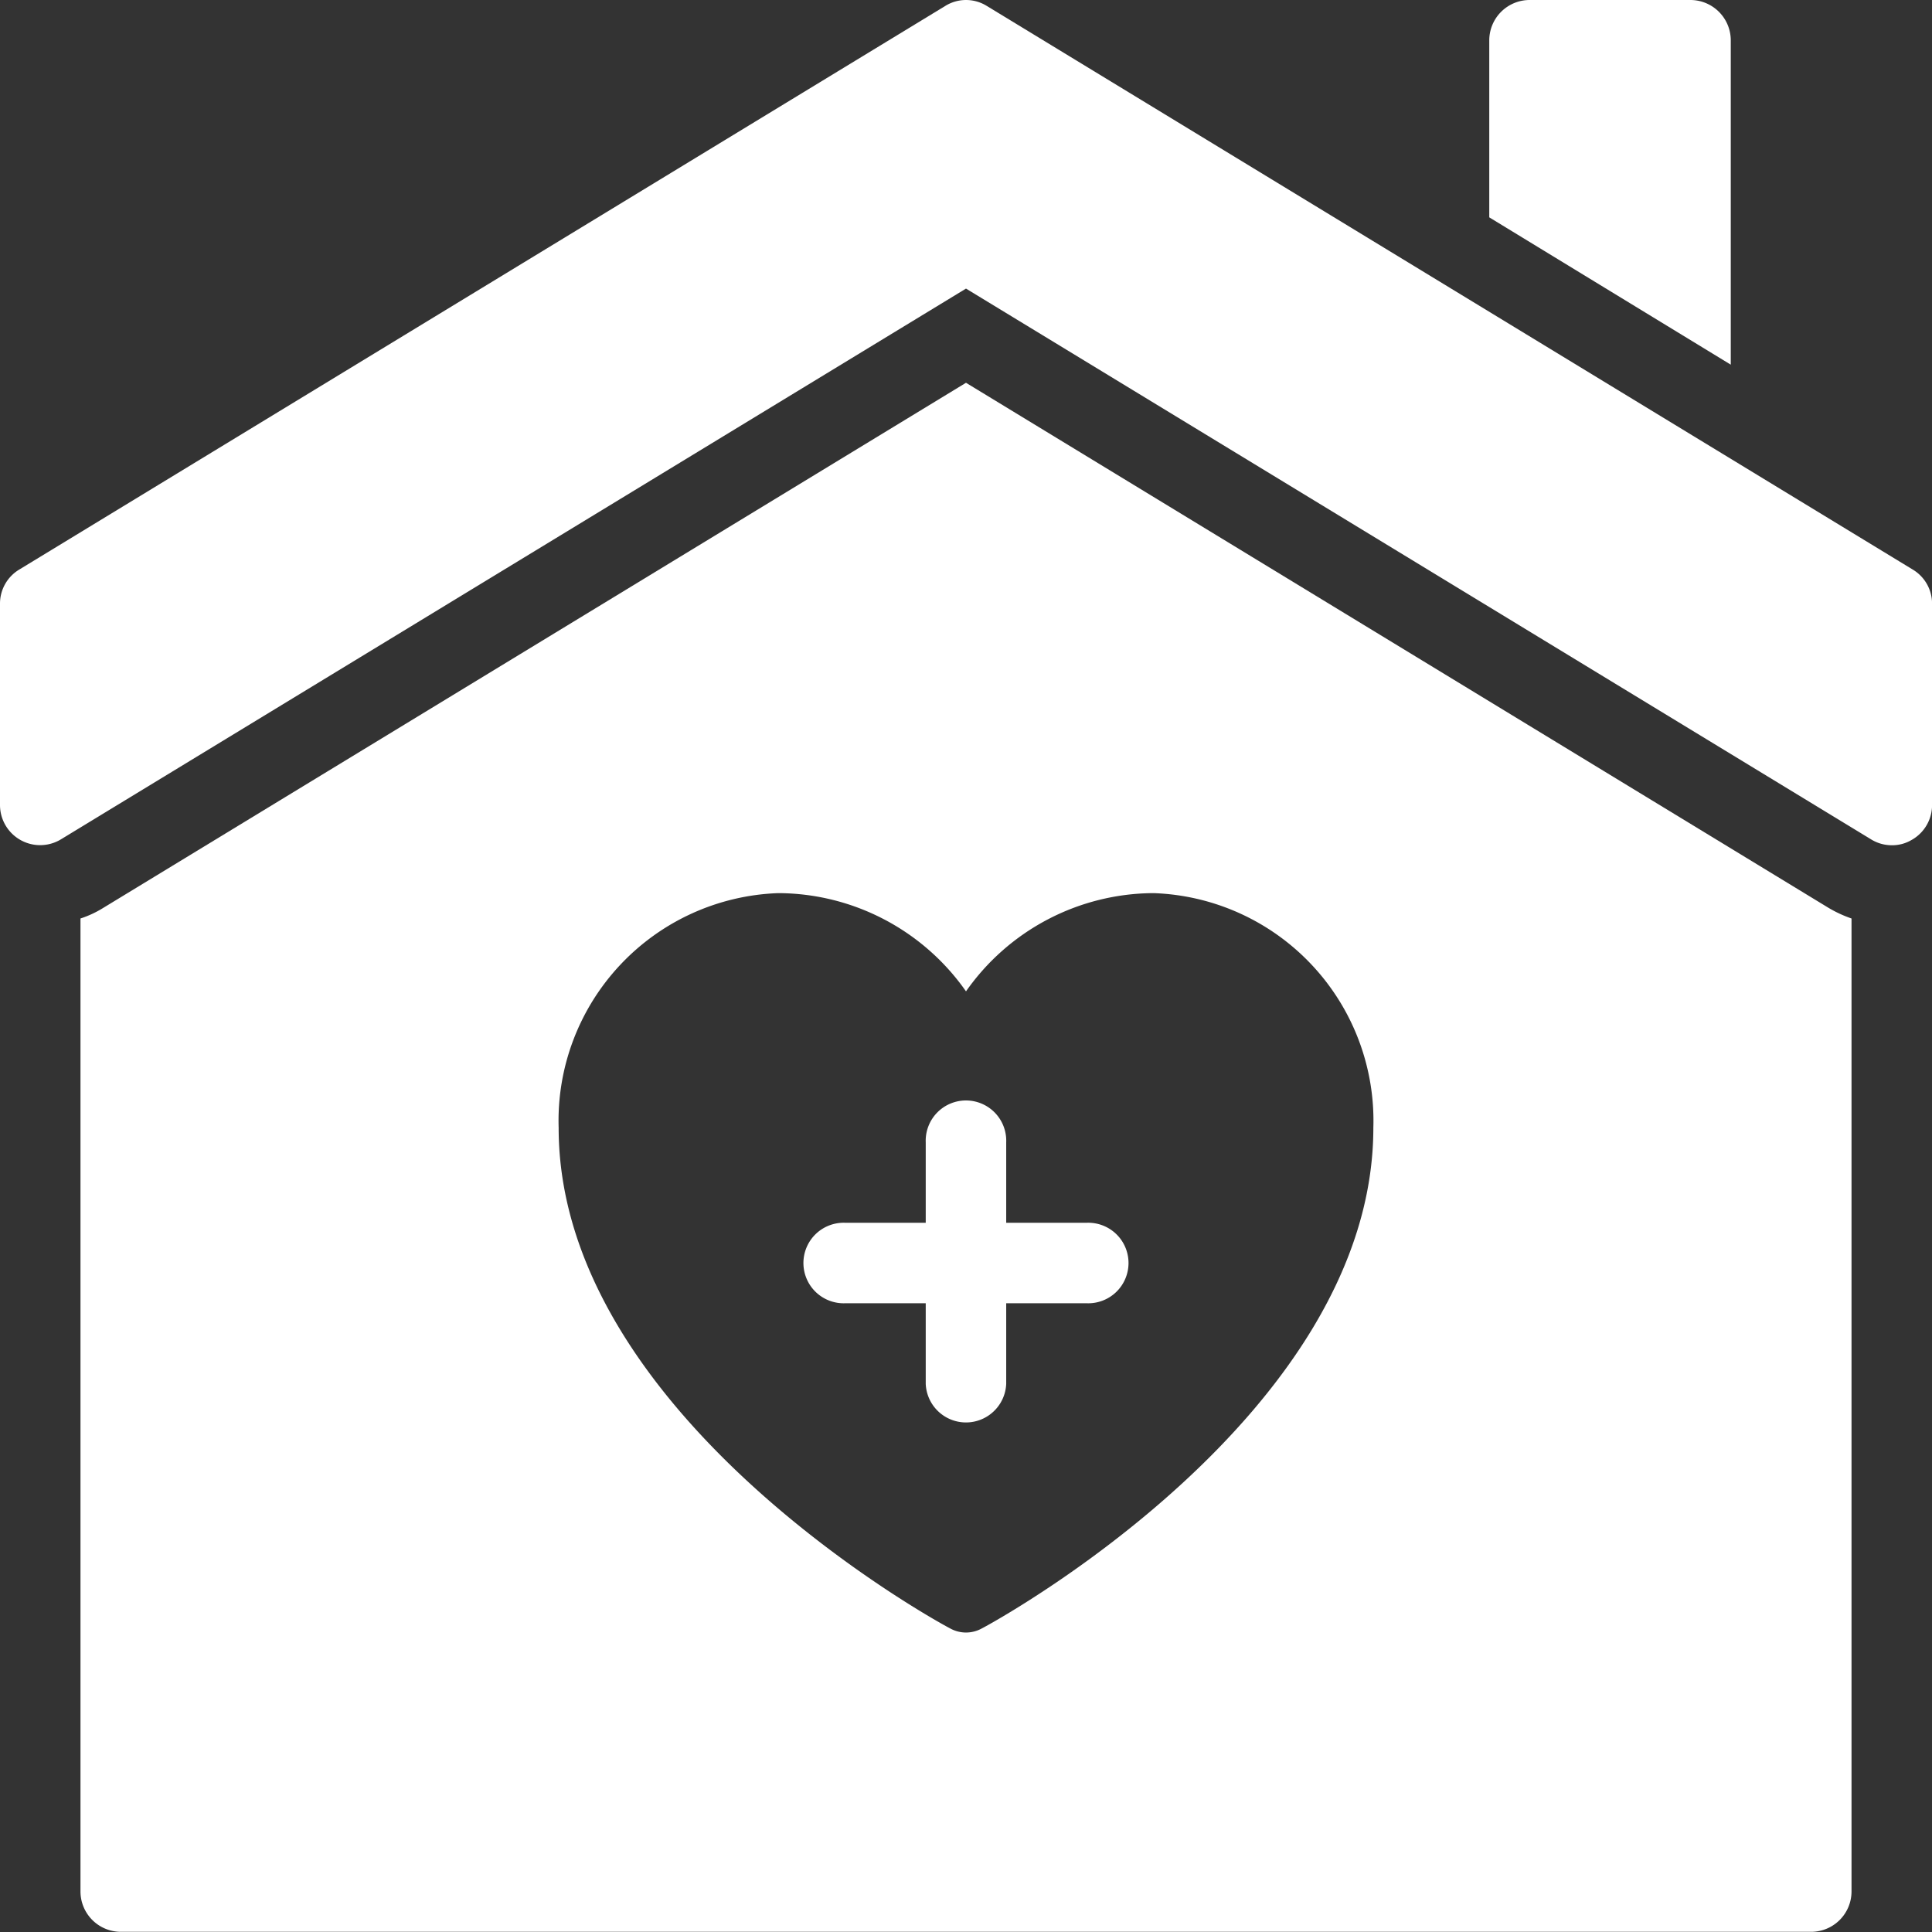 <svg xmlns="http://www.w3.org/2000/svg" width="32" height="32" viewBox="0 0 32 32">
  <rect x="0" y="0" width="32" height="32" fill="#333333" stroke="none"/>
  <g id="group-i-care" transform="translate(-6 -6)">
    <path id="Path_121459" data-name="Path 121459" d="M43,9.6l4,2.44V6.667A.669.669,0,0,0,46.333,6H43.667A.669.669,0,0,0,43,6.667Z" transform="translate(-12.333)" fill="#fff"/>
    <path id="Path_121460" data-name="Path 121460" d="M22.667,15.51,8.373,24.21A1.715,1.715,0,0,1,8,24.383V40.5a.669.669,0,0,0,.667.667h28a.669.669,0,0,0,.667-.667V24.383a2.04,2.04,0,0,1-.387-.18Zm.26,20.633a.54.54,0,0,1-.52,0c-.26-.133-6.487-3.56-6.487-8.293a3.772,3.772,0,0,1,3.64-3.887,3.812,3.812,0,0,1,3.107,1.627,3.812,3.812,0,0,1,3.107-1.627,3.772,3.772,0,0,1,3.64,3.887C29.413,32.583,23.187,36.01,22.927,36.143Z" transform="translate(-0.667 -3.17)" fill="#fff"/>
    <path id="Path_121461" data-name="Path 121461" d="M37.68,15.433,22.347,6.1a.651.651,0,0,0-.693,0L6.32,15.433A.657.657,0,0,0,6,16v3.333a.665.665,0,0,0,1.013.567L22,10.78,36.987,19.9a.653.653,0,0,0,.347.1.631.631,0,0,0,.327-.087.662.662,0,0,0,.34-.58V16A.657.657,0,0,0,37.68,15.433Z" transform="translate(0 0)" fill="#fff"/>
    <path id="Path_121462" data-name="Path 121462" d="M30.667,35.38H29.333V34.047a.667.667,0,1,0-1.333,0V35.38H26.667a.667.667,0,1,0,0,1.333H28v1.333a.667.667,0,0,0,1.333,0V36.713h1.333a.667.667,0,1,0,0-1.333Z" transform="translate(-6.667 -9.127)" fill="#fff"/>
  </g>
</svg>
